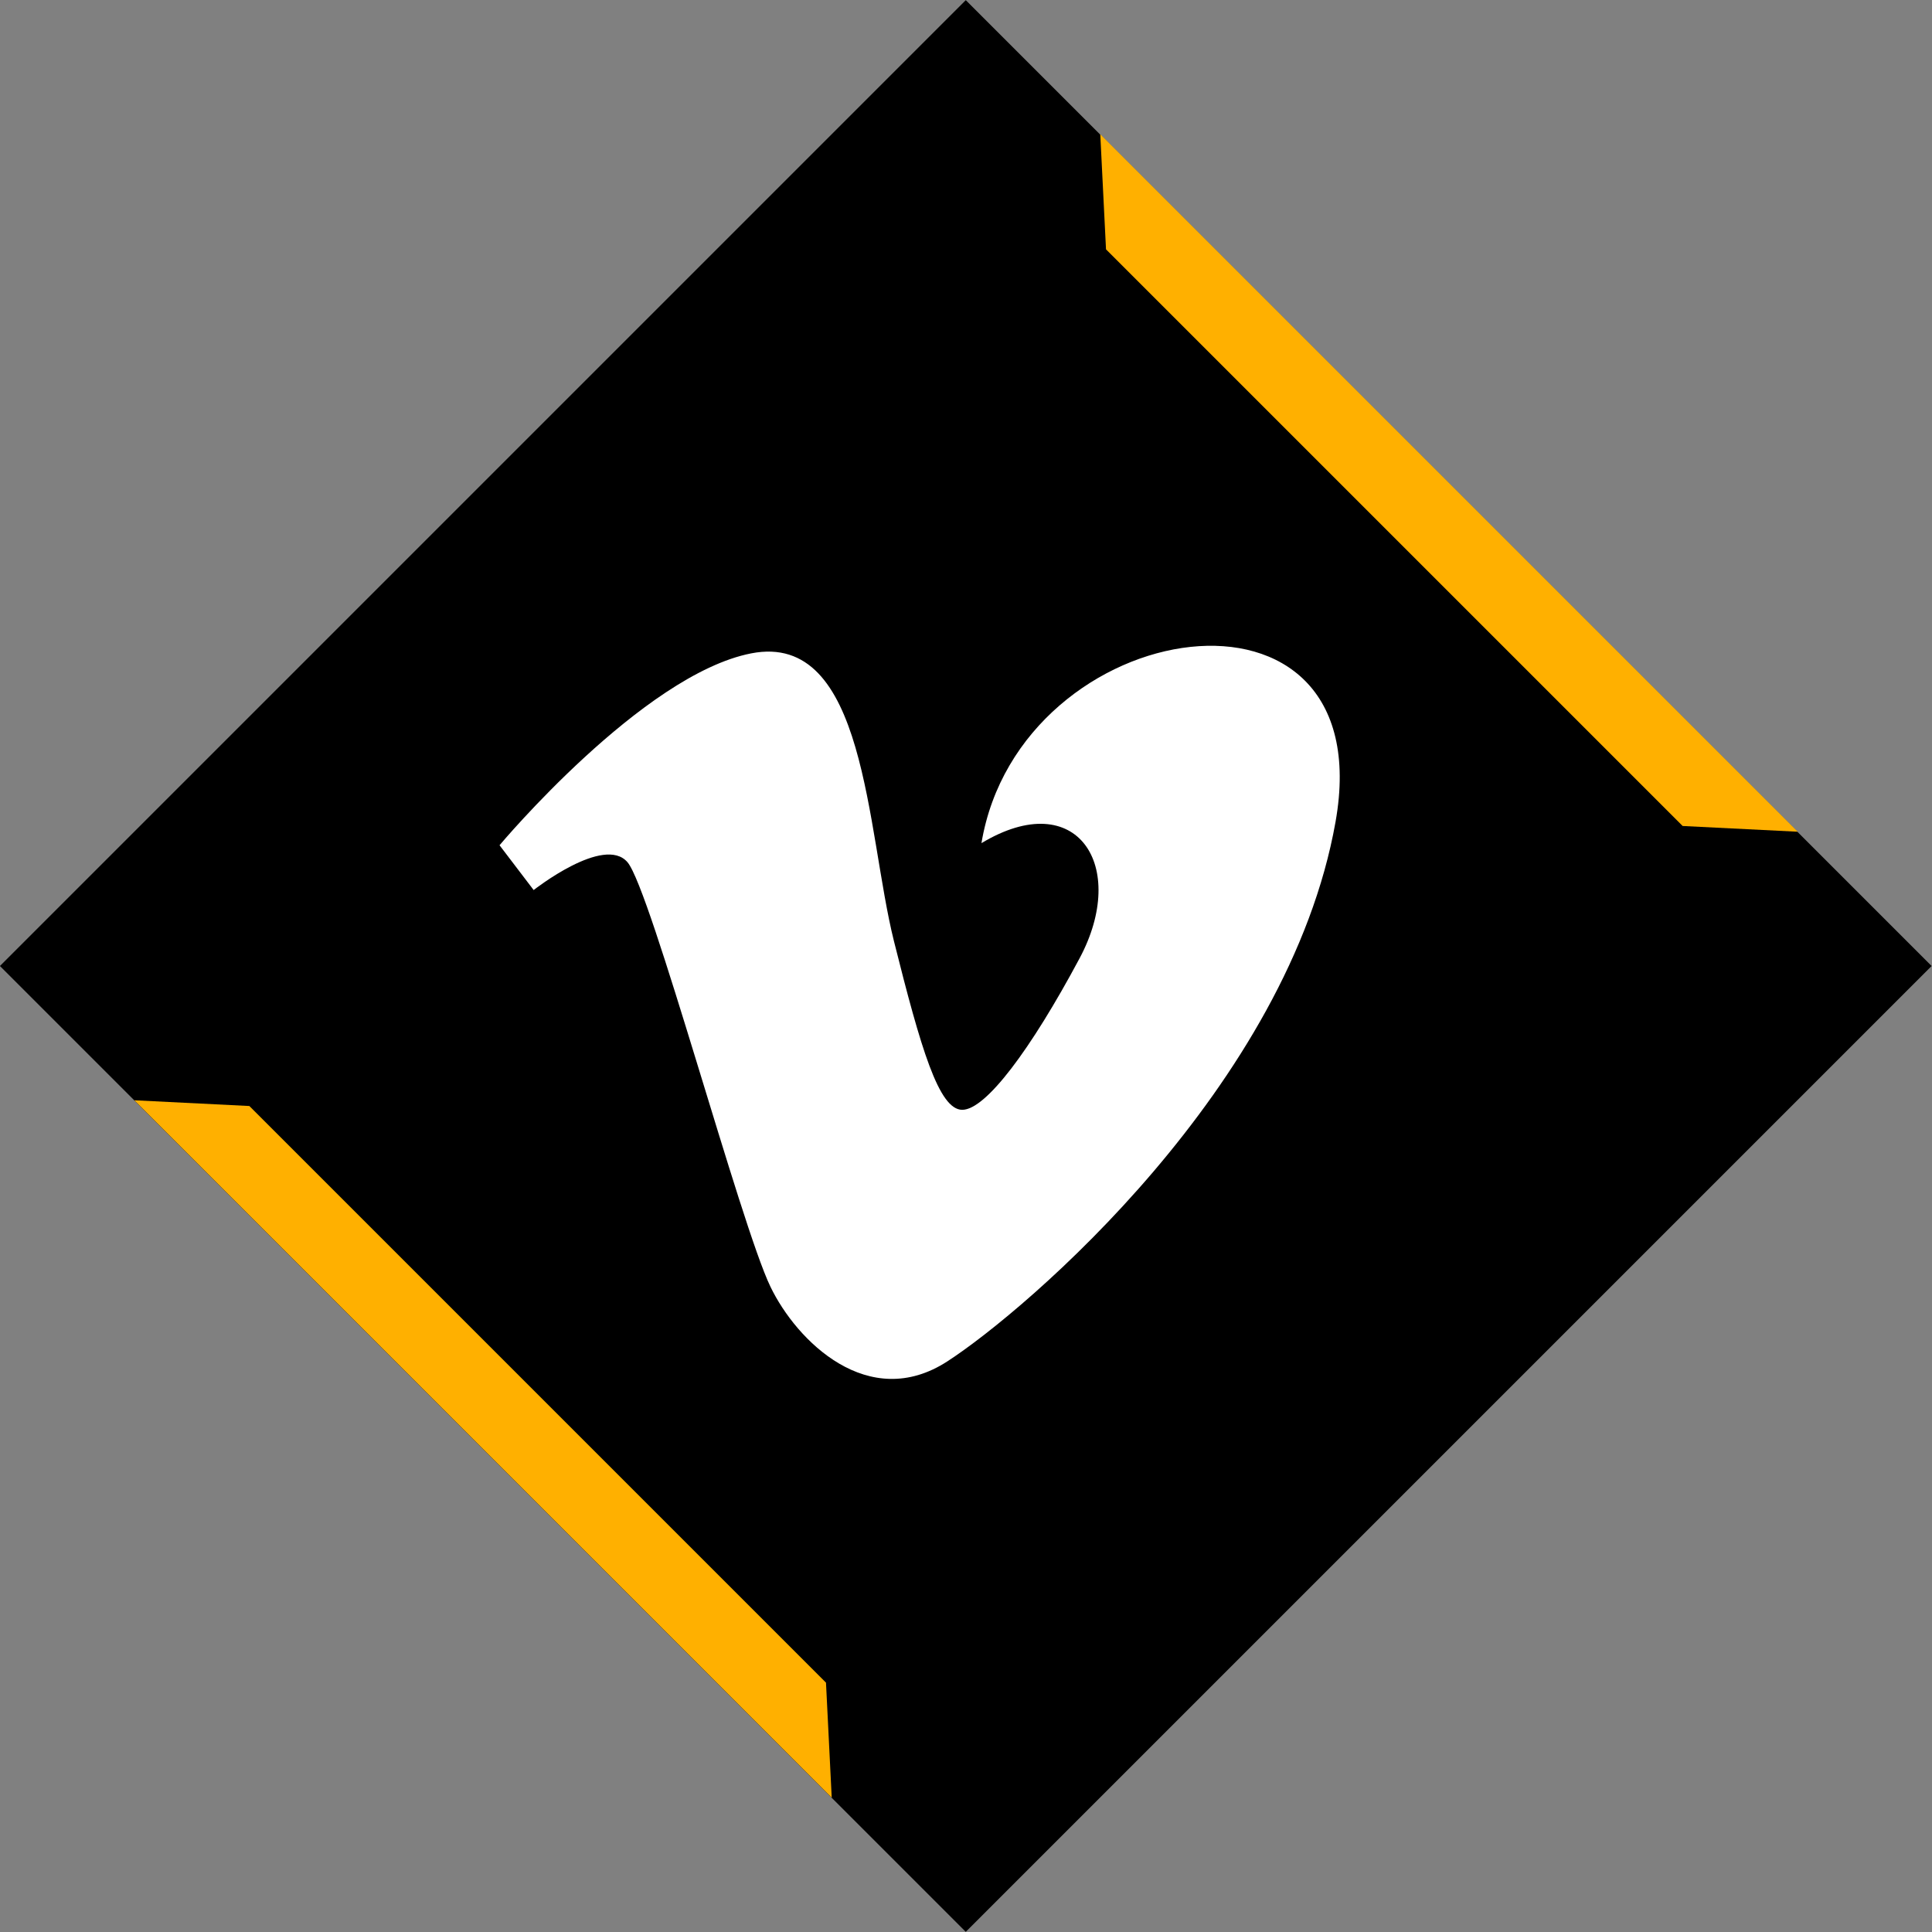 <?xml version="1.0" ?><svg enable-background="new 0 0 32 32" version="1.1" viewBox="0 0 32 32" xml:space="preserve" xmlns="http://www.w3.org/2000/svg" xmlns:xlink="http://www.w3.org/1999/xlink"><rect x="0" y="0" width="32" height="32" fill="#808080" stroke="none"/><g id="Flat_copy_5"><g><rect height="22.627" transform="matrix(0.707 -0.707 0.707 0.707 -6.627 16)" width="22.627" x="4.686" y="4.686"/><polygon fill="#FFB000" points="18.319,4.13 18.224,2.224 29.776,13.776 27.87,13.681   "/><polygon fill="#FFB000" points="13.681,27.87 13.776,29.776 2.224,18.224 4.13,18.319   "/></g><path d="M8.839,14.742c0,0,1.166-0.919,1.555-0.46c0.388,0.46,1.872,6.007,2.367,7.03   c0.432,0.898,1.624,2.084,2.931,1.236c1.307-0.847,5.652-4.557,6.429-8.937c0.777-4.38-5.229-3.462-5.865,0.354   c1.59-0.955,2.439,0.387,1.625,1.908c-0.812,1.519-1.555,2.509-1.943,2.509c-0.388,0-0.686-1.016-1.131-2.792   c-0.459-1.836-0.457-5.143-2.366-4.768C10.641,11.174,8.274,14,8.274,14L8.839,14.742z" fill="#FFFFFF"/></g><g id="Layer_8"/></svg>